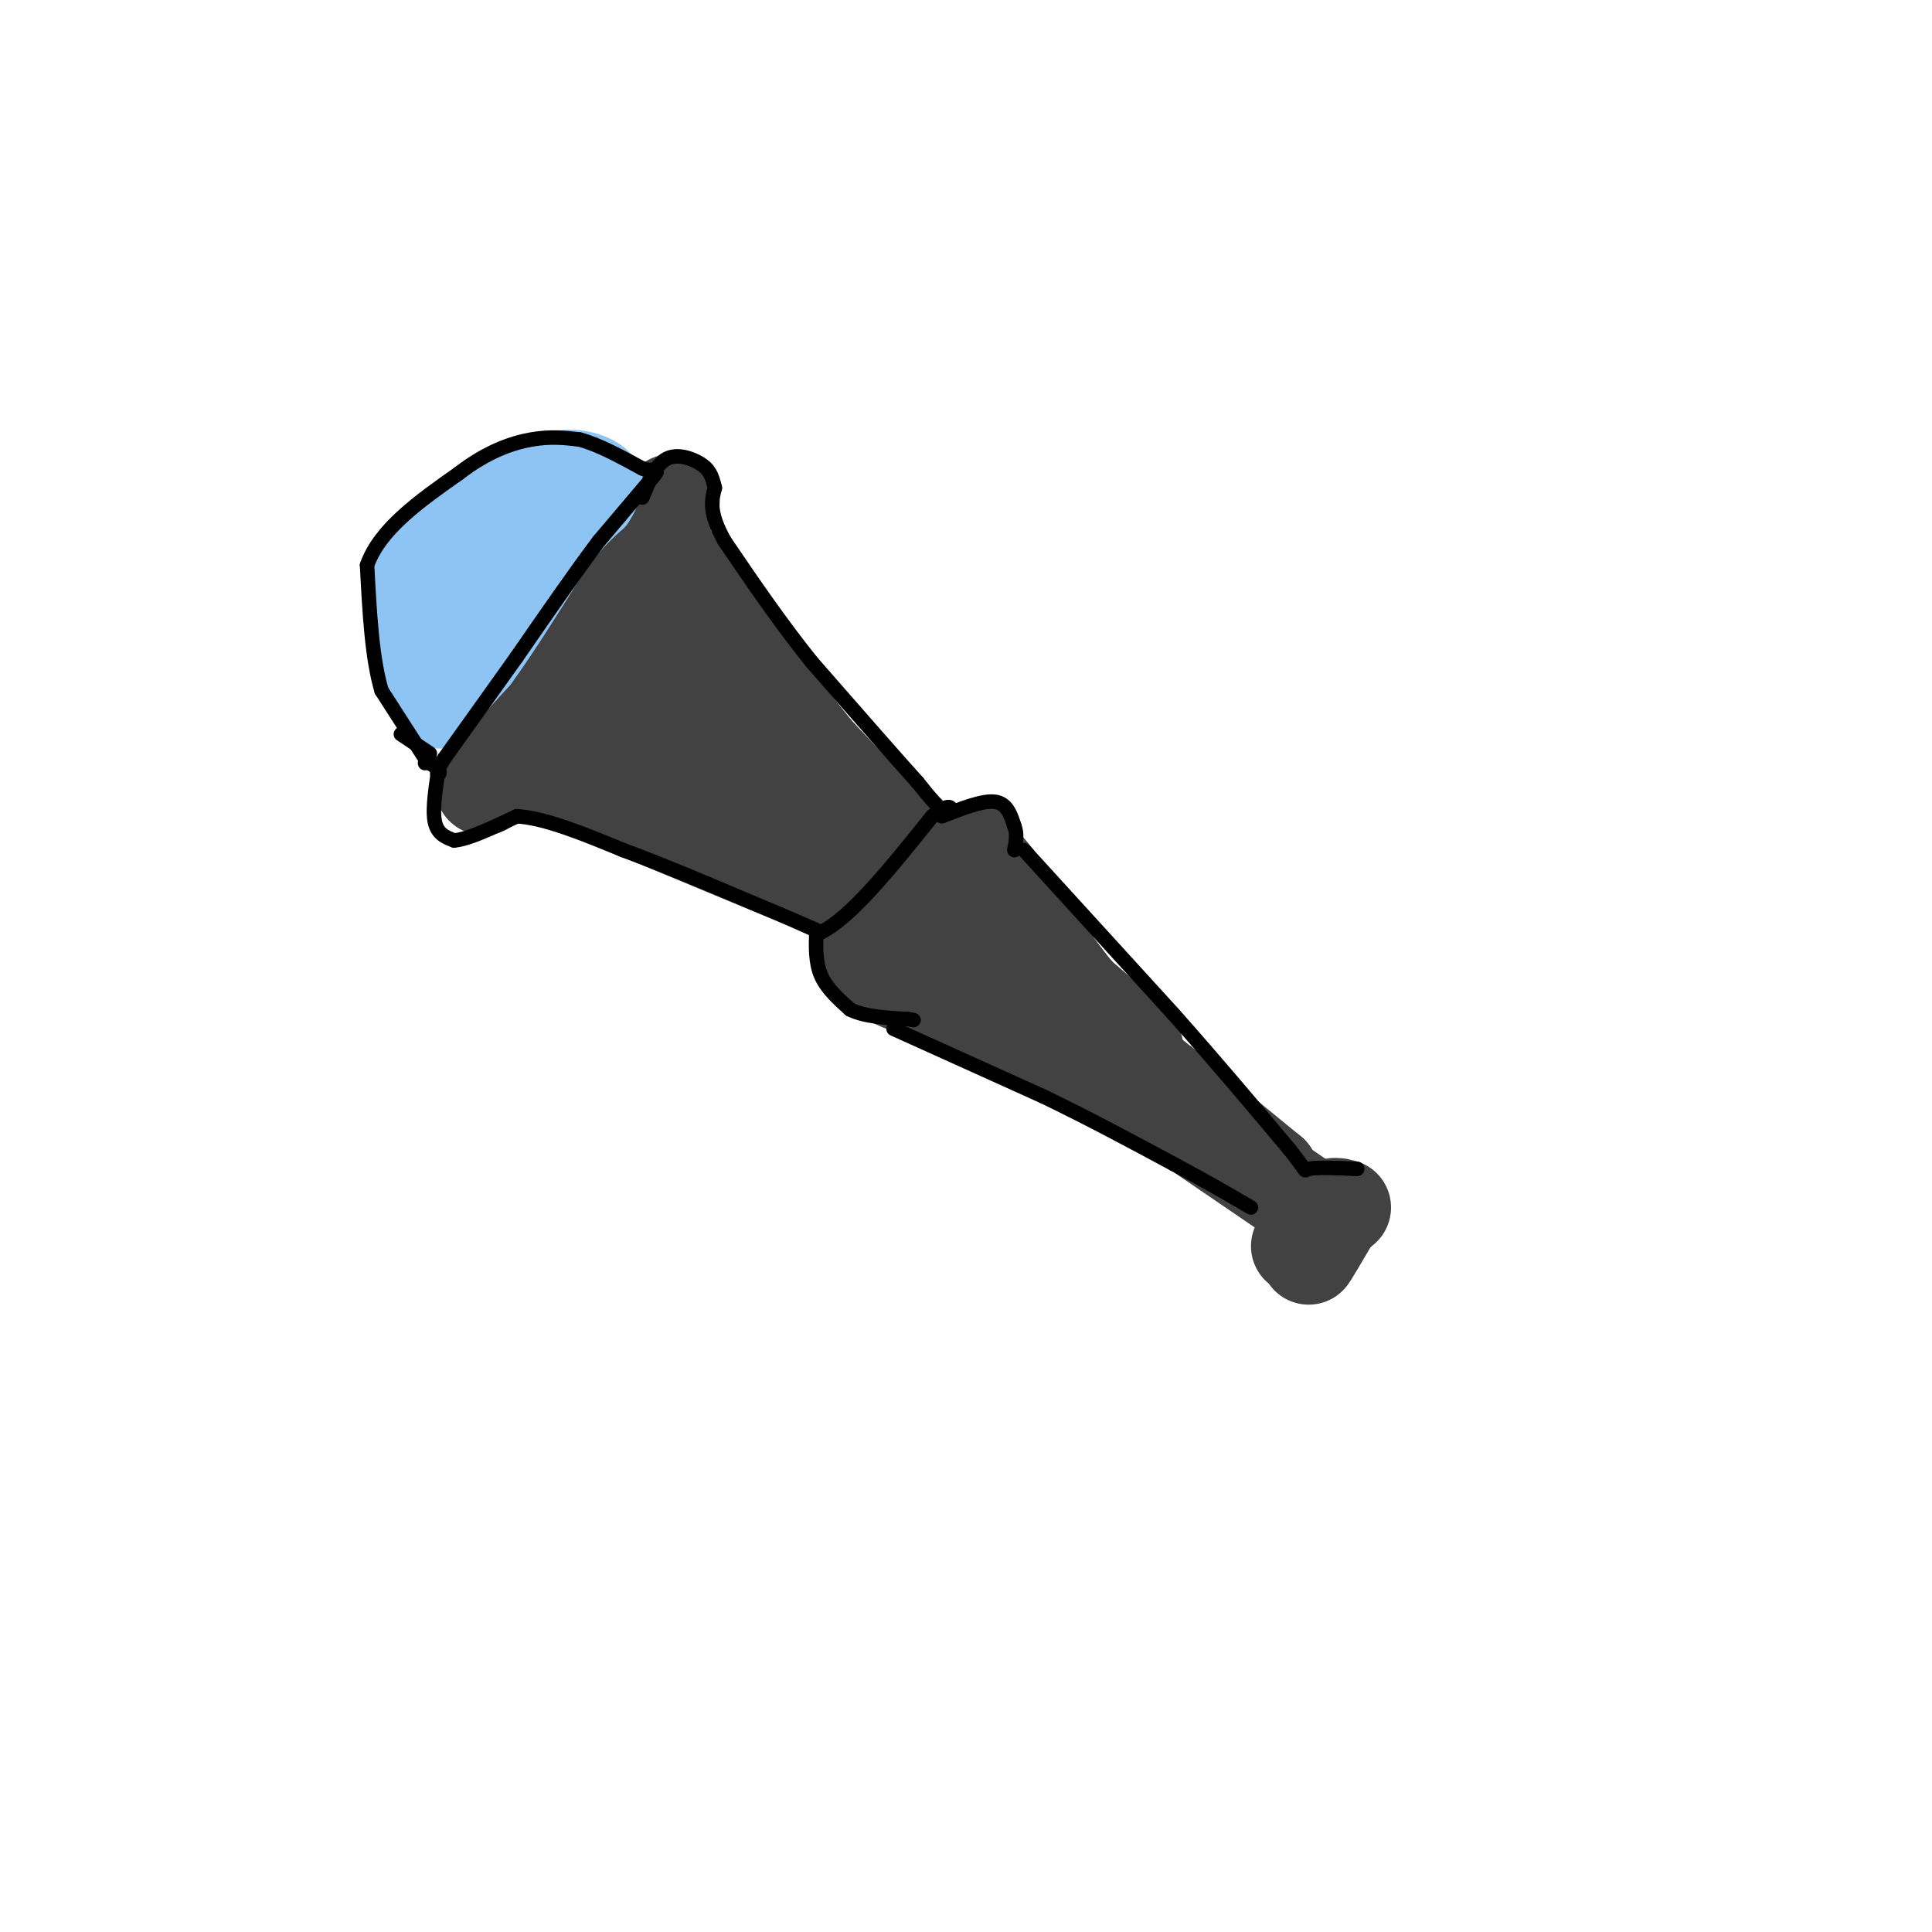 <svg viewBox='0 0 400 400' version='1.1' xmlns='http://www.w3.org/2000/svg' xmlns:xlink='http://www.w3.org/1999/xlink'><g fill='none' stroke='rgb(66,66,66)' stroke-width='20' stroke-linecap='round' stroke-linejoin='round'><path d='M139,104c0.000,0.000 -7.000,13.000 -7,13'/><path d='M132,117c-5.833,8.833 -16.917,24.417 -28,40'/><path d='M104,157c-5.167,7.500 -4.083,6.250 -3,5'/><path d='M113,160c0.000,0.000 53.000,22.000 53,22'/><path d='M166,182c15.833,7.000 28.917,13.500 42,20'/><path d='M208,202c6.933,2.489 3.267,-1.289 -5,-10c-8.267,-8.711 -21.133,-22.356 -34,-36'/><path d='M169,156c-10.000,-12.167 -18.000,-24.583 -26,-37'/><path d='M143,119c-9.067,0.689 -18.733,20.911 -17,31c1.733,10.089 14.867,10.044 28,10'/><path d='M154,160c6.874,3.927 10.059,8.743 10,8c-0.059,-0.743 -3.362,-7.046 -10,-14c-6.638,-6.954 -16.611,-14.558 -19,-16c-2.389,-1.442 2.805,3.279 8,8'/><path d='M143,146c4.262,3.722 10.915,9.029 13,10c2.085,0.971 -0.400,-2.392 -2,-3c-1.600,-0.608 -2.314,1.541 0,5c2.314,3.459 7.657,8.230 13,13'/><path d='M167,171c2.667,2.333 2.833,1.667 3,1'/><path d='M180,197c0.000,0.000 18.000,-18.000 18,-18'/><path d='M198,179c3.778,-3.467 4.222,-3.133 3,-2c-1.222,1.133 -4.111,3.067 -7,5'/><path d='M194,182c-3.333,3.833 -8.167,10.917 -13,18'/><path d='M181,200c4.500,5.000 22.250,8.500 40,12'/><path d='M221,212c9.867,3.467 14.533,6.133 14,5c-0.533,-1.133 -6.267,-6.067 -12,-11'/><path d='M223,206c-4.833,-5.833 -10.917,-14.917 -17,-24'/><path d='M206,182c-3.622,-4.711 -4.178,-4.489 -5,-3c-0.822,1.489 -1.911,4.244 -3,7'/><path d='M198,186c-2.422,2.467 -6.978,5.133 -7,9c-0.022,3.867 4.489,8.933 9,14'/><path d='M200,209c6.667,4.667 18.833,9.333 31,14'/><path d='M231,223c6.822,3.689 8.378,5.911 7,4c-1.378,-1.911 -5.689,-7.956 -10,-14'/><path d='M228,213c-3.867,-4.267 -8.533,-7.933 -10,-9c-1.467,-1.067 0.267,0.467 2,2'/><path d='M231,217c0.000,0.000 10.000,8.000 10,8'/><path d='M241,225c5.333,4.333 13.667,11.167 22,18'/><path d='M263,243c-0.500,0.333 -12.750,-7.833 -25,-16'/><path d='M238,227c1.167,1.000 16.583,11.500 32,22'/><path d='M270,249c5.500,3.833 3.250,2.417 1,1'/><path d='M269,258c3.644,-4.711 7.289,-9.422 7,-8c-0.289,1.422 -4.511,8.978 -5,10c-0.489,1.022 2.756,-4.489 6,-10'/><path d='M277,250c0.356,-1.022 -1.756,1.422 -2,2c-0.244,0.578 1.378,-0.711 3,-2'/></g>
<g fill='none' stroke='rgb(141,196,244)' stroke-width='12' stroke-linecap='round' stroke-linejoin='round'><path d='M91,149c0.000,0.000 10.000,-11.000 10,-11'/><path d='M101,138c4.167,-5.667 9.583,-14.333 15,-23'/><path d='M116,115c4.000,-5.500 6.500,-7.750 9,-10'/><path d='M125,105c1.833,-2.667 1.917,-4.333 2,-6'/><path d='M127,99c-1.156,-2.089 -5.044,-4.311 -10,-4c-4.956,0.311 -10.978,3.156 -17,6'/><path d='M100,101c-5.889,2.933 -12.111,7.267 -15,13c-2.889,5.733 -2.444,12.867 -2,20'/><path d='M83,134c0.012,4.833 1.042,6.917 2,9c0.958,2.083 1.845,4.167 5,1c3.155,-3.167 8.577,-11.583 14,-20'/><path d='M104,124c5.155,-8.112 11.041,-18.391 13,-23c1.959,-4.609 -0.011,-3.549 -5,0c-4.989,3.549 -12.997,9.585 -18,16c-5.003,6.415 -7.002,13.207 -9,20'/><path d='M85,137c-0.553,5.104 2.563,7.863 4,5c1.437,-2.863 1.195,-11.348 6,-19c4.805,-7.652 14.659,-14.472 17,-16c2.341,-1.528 -2.829,2.236 -8,6'/><path d='M104,113c-2.333,3.167 -4.167,8.083 -6,13'/></g>
<g fill='none' stroke='rgb(0,0,0)' stroke-width='3' stroke-linecap='round' stroke-linejoin='round'><path d='M89,156c0.000,0.000 -6.000,-4.000 -6,-4'/><path d='M88,157c0.000,0.000 -9.000,-14.000 -9,-14'/><path d='M79,143c-2.000,-6.667 -2.500,-16.333 -3,-26'/><path d='M76,117c2.667,-7.500 10.833,-13.250 19,-19'/><path d='M95,98c5.844,-4.511 10.956,-6.289 15,-7c4.044,-0.711 7.022,-0.356 10,0'/><path d='M120,91c3.833,1.000 8.417,3.500 13,6'/><path d='M133,97c2.956,0.800 3.844,-0.200 2,2c-1.844,2.200 -6.422,7.600 -11,13'/><path d='M124,112c-4.667,6.167 -10.833,15.083 -17,24'/><path d='M107,136c-5.333,7.500 -10.167,14.250 -15,21'/><path d='M92,157c-2.467,4.022 -1.133,3.578 -1,3c0.133,-0.578 -0.933,-1.289 -2,-2'/><path d='M89,158c-0.500,-0.333 -0.750,-0.167 -1,0'/><path d='M91,158c-0.750,4.667 -1.500,9.333 -1,12c0.500,2.667 2.250,3.333 4,4'/><path d='M94,174c2.833,-0.167 7.917,-2.583 13,-5'/><path d='M107,169c5.833,0.333 13.917,3.667 22,7'/><path d='M129,176c8.167,3.000 17.583,7.000 27,11'/><path d='M156,187c6.833,2.833 10.417,4.417 14,6'/><path d='M170,193c6.167,-3.000 14.583,-13.500 23,-24'/><path d='M193,169c4.511,-3.689 4.289,-0.911 3,-1c-1.289,-0.089 -3.644,-3.044 -6,-6'/><path d='M190,162c-4.667,-5.167 -13.333,-15.083 -22,-25'/><path d='M168,137c-6.667,-8.333 -12.333,-16.667 -18,-25'/><path d='M150,112c-3.333,-6.000 -2.667,-8.500 -2,-11'/><path d='M148,101c-0.631,-2.679 -1.208,-3.875 -3,-5c-1.792,-1.125 -4.798,-2.179 -7,-1c-2.202,1.179 -3.601,4.589 -5,8'/><path d='M169,193c-0.083,3.167 -0.167,6.333 1,9c1.167,2.667 3.583,4.833 6,7'/><path d='M176,209c3.000,1.500 7.500,1.750 12,2'/><path d='M188,211c2.000,0.333 1.000,0.167 0,0'/><path d='M195,169c4.250,-1.667 8.500,-3.333 11,-3c2.500,0.333 3.250,2.667 4,5'/><path d='M210,171c0.667,1.667 0.333,3.333 0,5'/><path d='M185,213c0.000,0.000 31.000,14.000 31,14'/><path d='M216,227c9.667,4.667 18.333,9.333 27,14'/><path d='M243,241c7.167,3.833 11.583,6.417 16,9'/><path d='M212,176c0.000,0.000 31.000,34.000 31,34'/><path d='M243,210c9.167,10.333 16.583,19.167 24,28'/><path d='M267,238c4.178,5.244 2.622,4.356 4,4c1.378,-0.356 5.689,-0.178 10,0'/></g>
</svg>